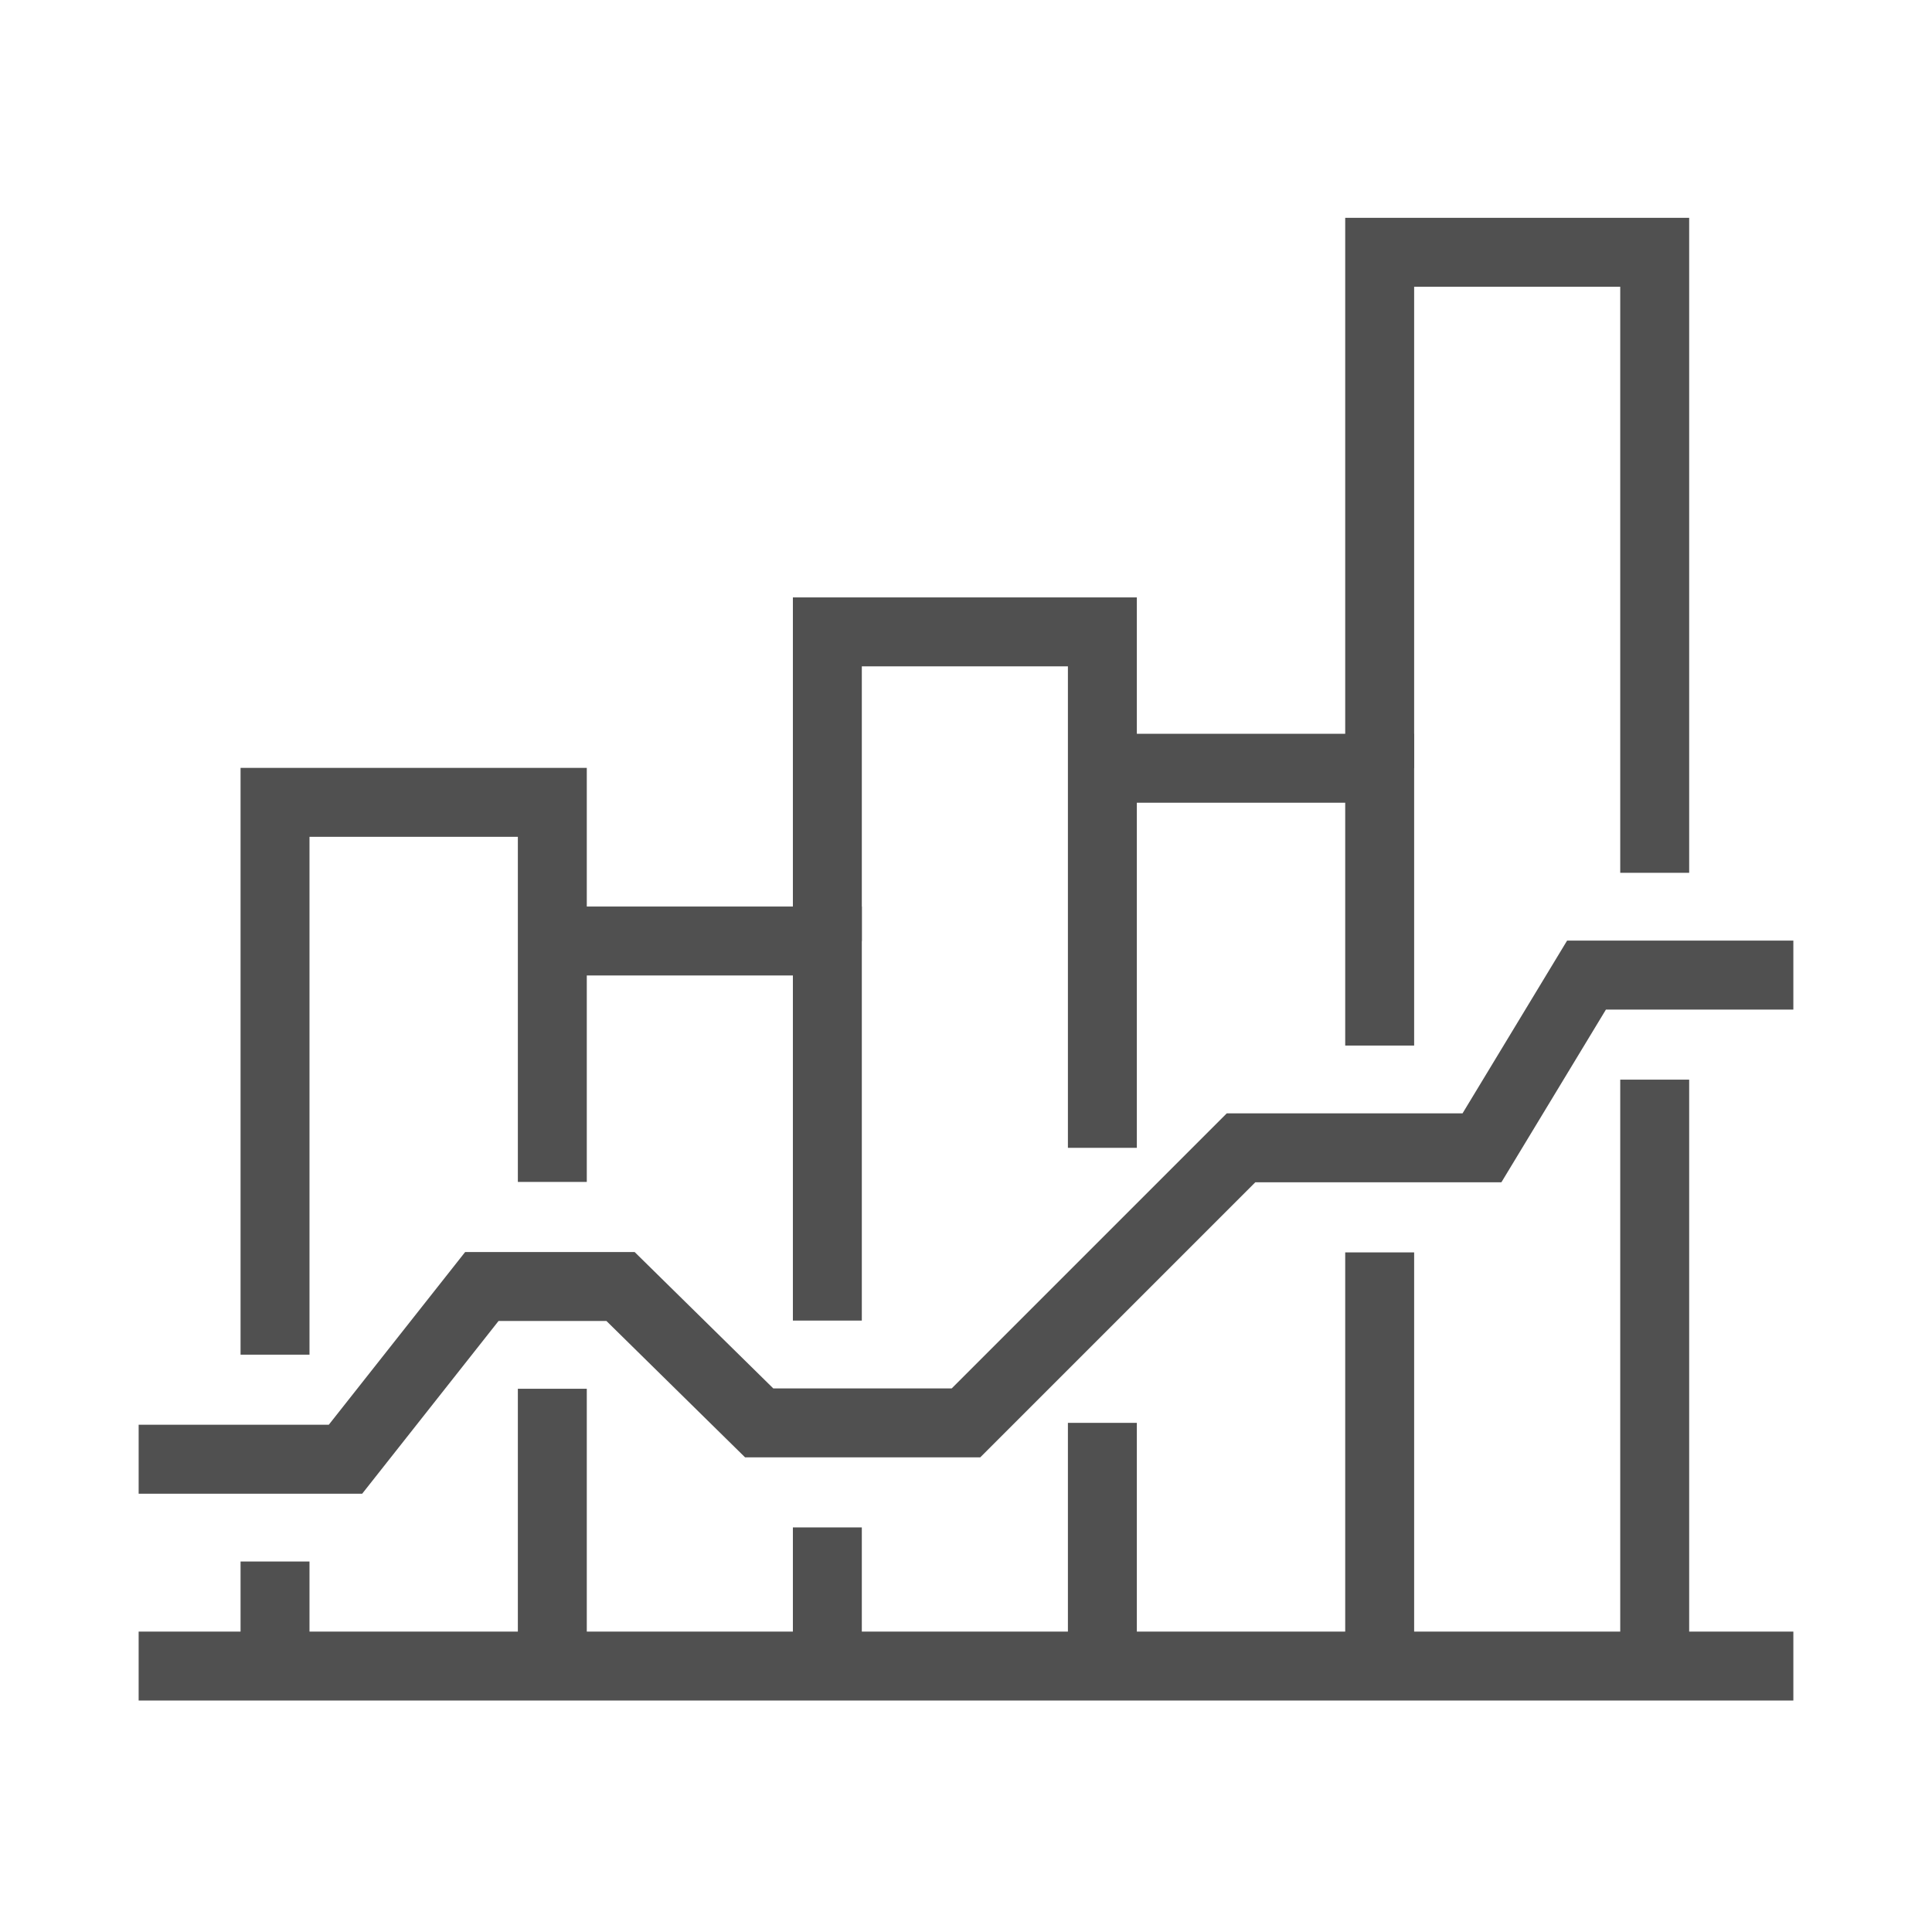 <?xml version="1.0" encoding="UTF-8"?> <!-- Generator: Adobe Illustrator 24.0.1, SVG Export Plug-In . SVG Version: 6.00 Build 0) --> <svg xmlns="http://www.w3.org/2000/svg" xmlns:xlink="http://www.w3.org/1999/xlink" version="1.1" id="Layer_1" x="0px" y="0px" viewBox="0 0 85 85" style="enable-background:new 0 0 85 85;" xml:space="preserve"> <style type="text/css"> .st0{fill:none;stroke:#505050;stroke-width:3.033;stroke-miterlimit:10;} </style> <g> <polyline class="st0" points="6.1,64.2 15.2,64.2 21.2,56.6 27.3,56.6 33.4,62.6 42.5,62.6 54.6,50.5 65.2,50.5 69.8,42.9 78.9,42.9 "></polyline> <line class="st0" x1="78.9" y1="73.3" x2="6.1" y2="73.3"></line> <polyline class="st0" points="48.5,50.5 48.5,27.8 36.4,27.8 36.4,41.4 "></polyline> <line class="st0" x1="48.5" y1="73.3" x2="48.5" y2="62.6"></line> <line class="st0" x1="60.7" y1="55.1" x2="60.7" y2="73.3"></line> <polyline class="st0" points="48.5,33.8 60.7,33.8 60.7,46 "></polyline> <line class="st0" x1="36.4" y1="67.2" x2="36.4" y2="73.3"></line> <polyline class="st0" points="24.3,41.4 36.4,41.4 36.4,58.1 "></polyline> <line class="st0" x1="12.1" y1="73.3" x2="12.1" y2="68.7"></line> <line class="st0" x1="24.3" y1="61.1" x2="24.3" y2="73.3"></line> <polyline class="st0" points="12.1,59.6 12.1,35.3 24.3,35.3 24.3,52 "></polyline> <line class="st0" x1="72.8" y1="47.5" x2="72.8" y2="73.3"></line> <polyline class="st0" points="72.8,38.4 72.8,11.1 60.7,11.1 60.7,33.8 "></polyline> </g> <g> </g> <g> </g> <g> </g> <g> </g> <g> </g> <g> </g> <g> </g> <g> </g> <g> </g> <g> </g> <g> </g> <g> </g> <g> </g> <g> </g> <g> </g> </svg> 